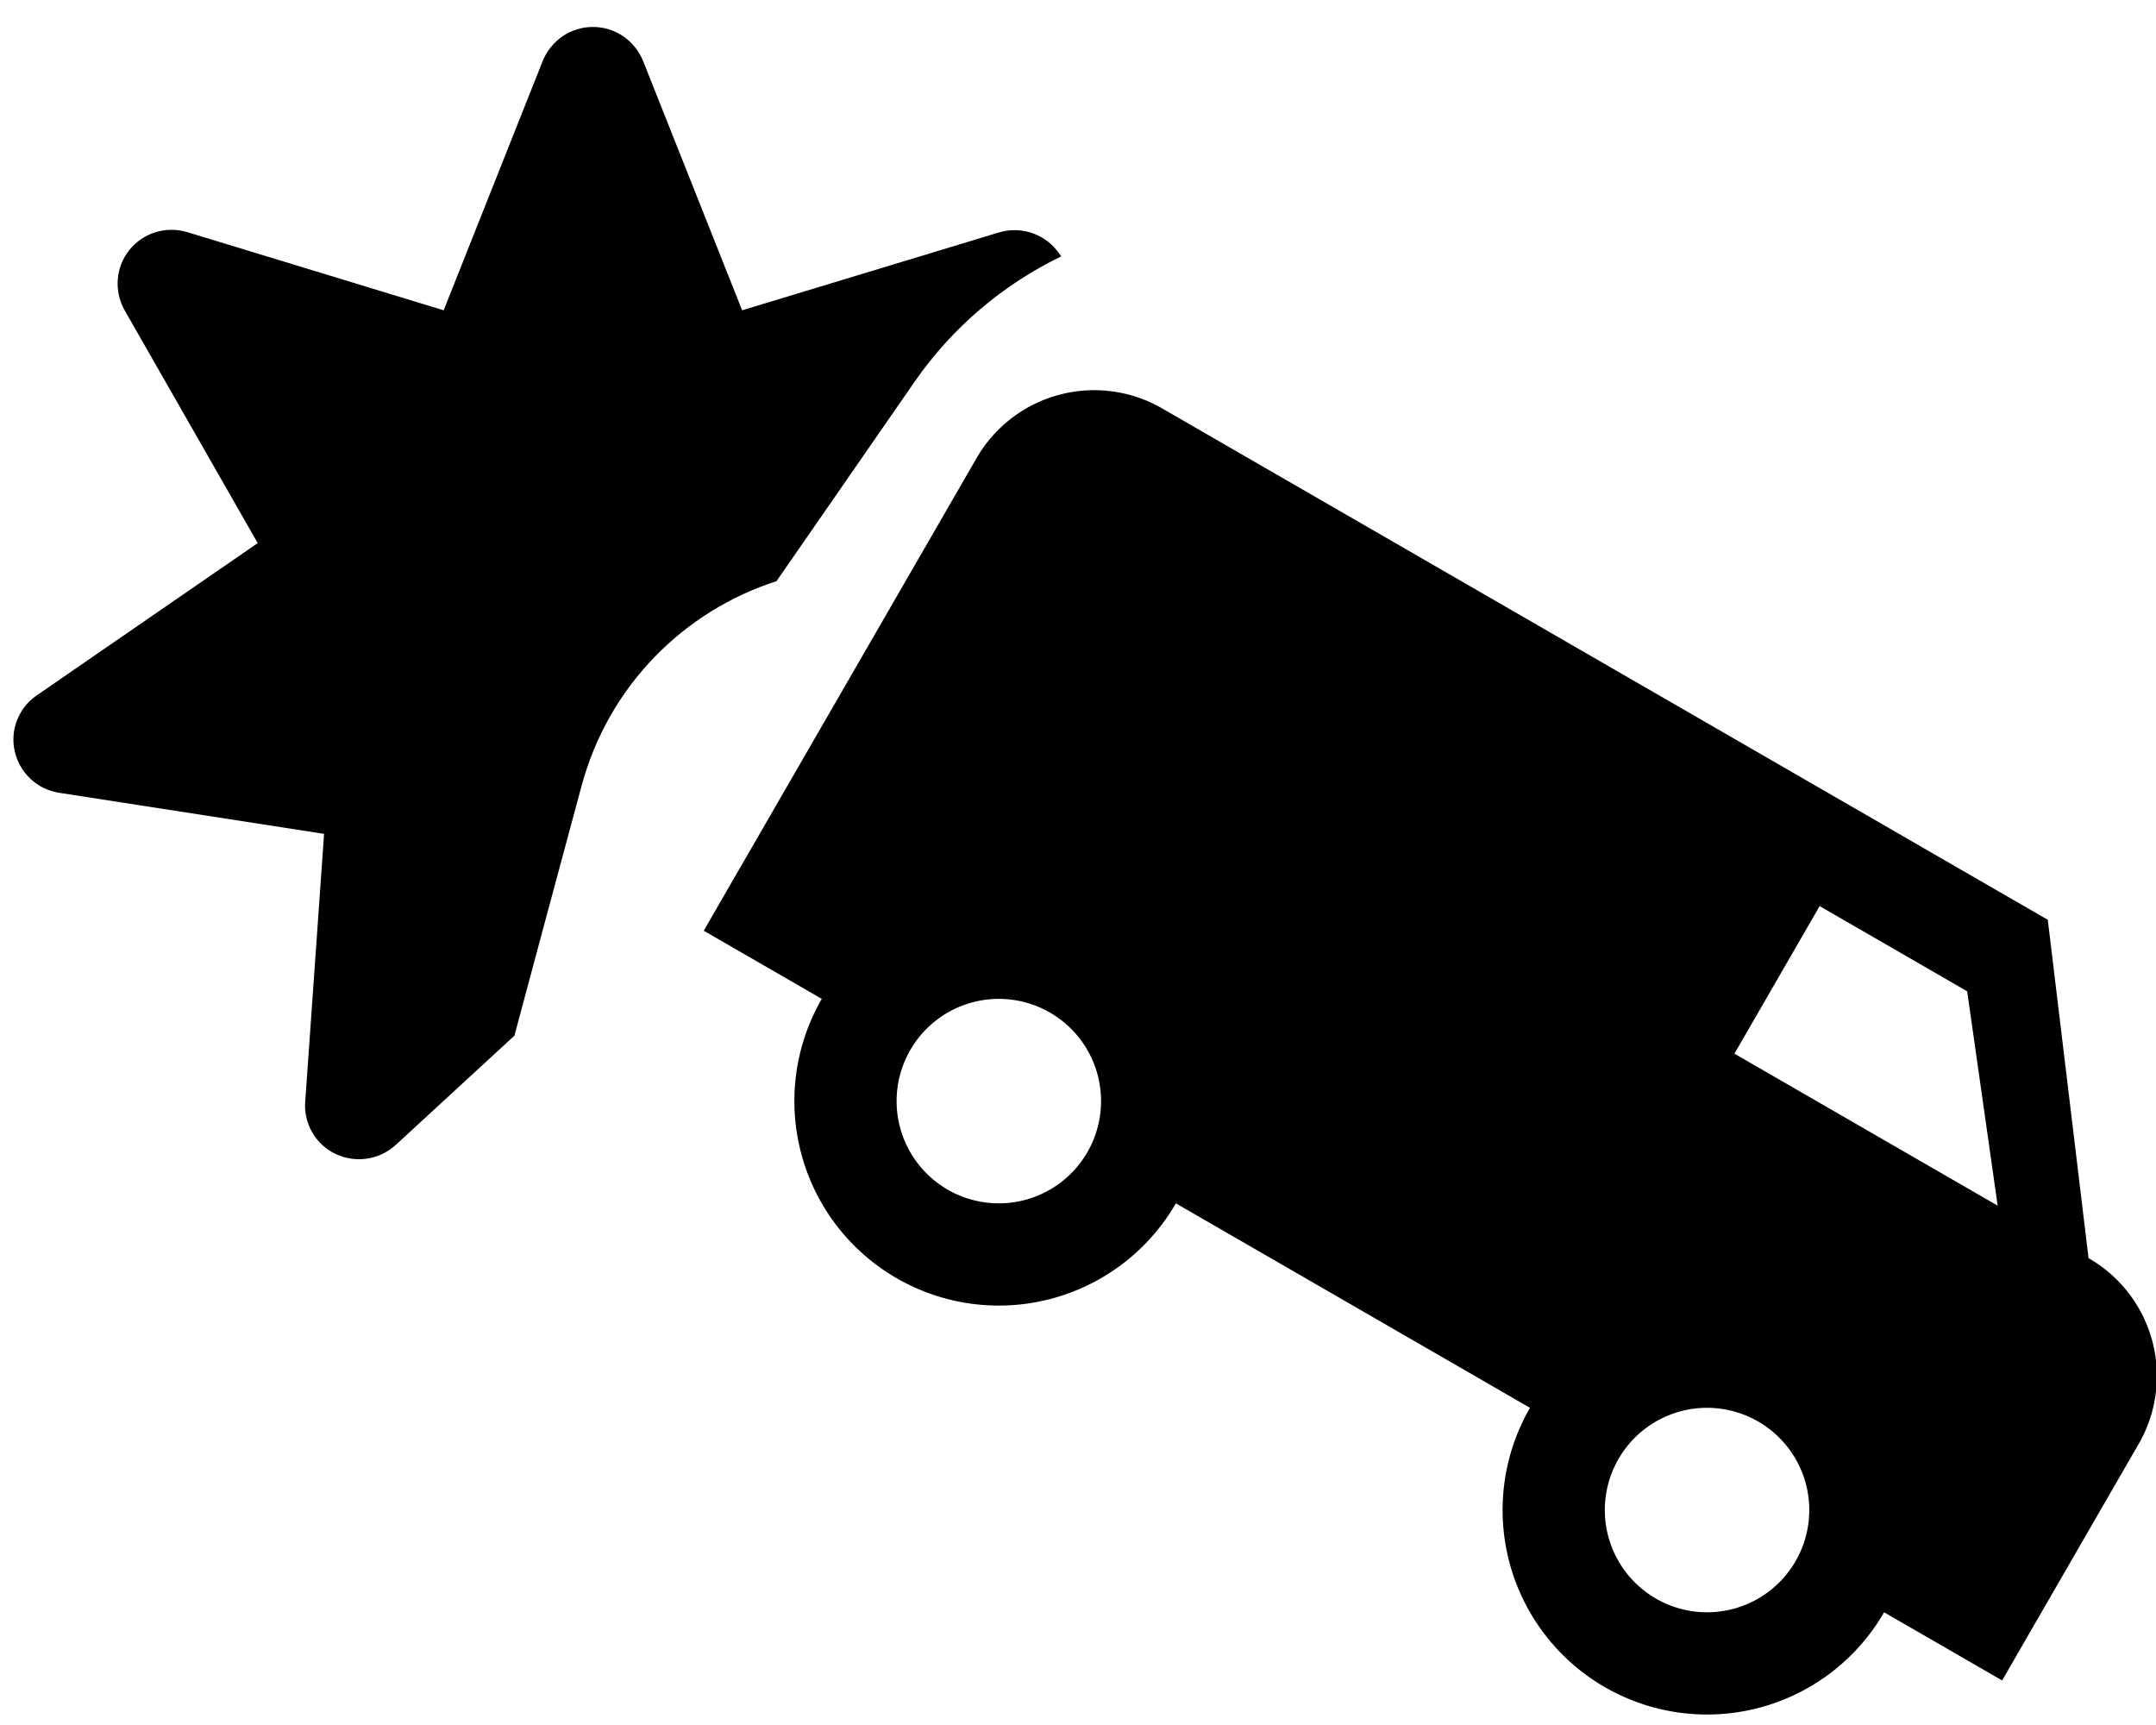 <svg xmlns="http://www.w3.org/2000/svg" xml:space="preserve" viewBox="0 0 640 512"><!--!Font Awesome Free 6.5.2 by @fontawesome - https://fontawesome.com License - https://fontawesome.com/license/free Copyright 2024 Fonticons, Inc.--><path d="M176 8c-6.6 0-12.4 4-14.9 10.1l-29.4 74-76.1-23.2c-6.3-1.9-13.1.2-17.2 5.3S33.8 86.4 37 92.1l39.5 69.1-65.6 45.2c-5.4 3.7-8 10.3-6.5 16.7s6.7 11.2 13.1 12.2l78.7 12.2-5.6 79.5c-.5 6.5 3.1 12.7 9 15.5s12.9 1.8 17.8-2.6l35.3-32.5 9.5-35.4 10.4-38.6c8-29.9 30.5-52.1 57.9-60.9l41-59.2C282.8 97 297.9 84.4 315 76.1c-.4-.6-.8-1.2-1.3-1.8-4.1-5.1-10.9-7.2-17.2-5.3l-76.2 23.1-29.4-74C188.4 12 182.6 8 176 8"/><path d="M345.09 121.285a40.32 40.32 0 0 0-55.27 14.81l-80.917 140.154 35.038 20.23a60.69 60.69 0 0 0 22.214 82.902 60.69 60.69 0 0 0 82.902-22.214l105.116 60.69a60.69 60.69 0 0 0 22.214 82.902 60.69 60.69 0 0 0 82.902-22.214l35.039 20.23 40.459-70.078a40.32 40.32 0 0 0-14.81-55.268L607.88 273.007zm195.06 147.657 43.798 25.287 9.051 63.623-78.136-45.112zm-228.48 31.602a30.344 30.344 0 0 1 11.107 41.451 30.344 30.344 0 0 1-41.451 11.107 30.344 30.344 0 0 1-11.107-41.451 30.344 30.344 0 0 1 41.451-11.107m210.232 121.378a30.344 30.344 0 0 1 11.107 41.45 30.344 30.344 0 0 1-41.451 11.108 30.344 30.344 0 0 1-11.107-41.452 30.344 30.344 0 0 1 41.451-11.106" style="stroke-width:20.23"/></svg>